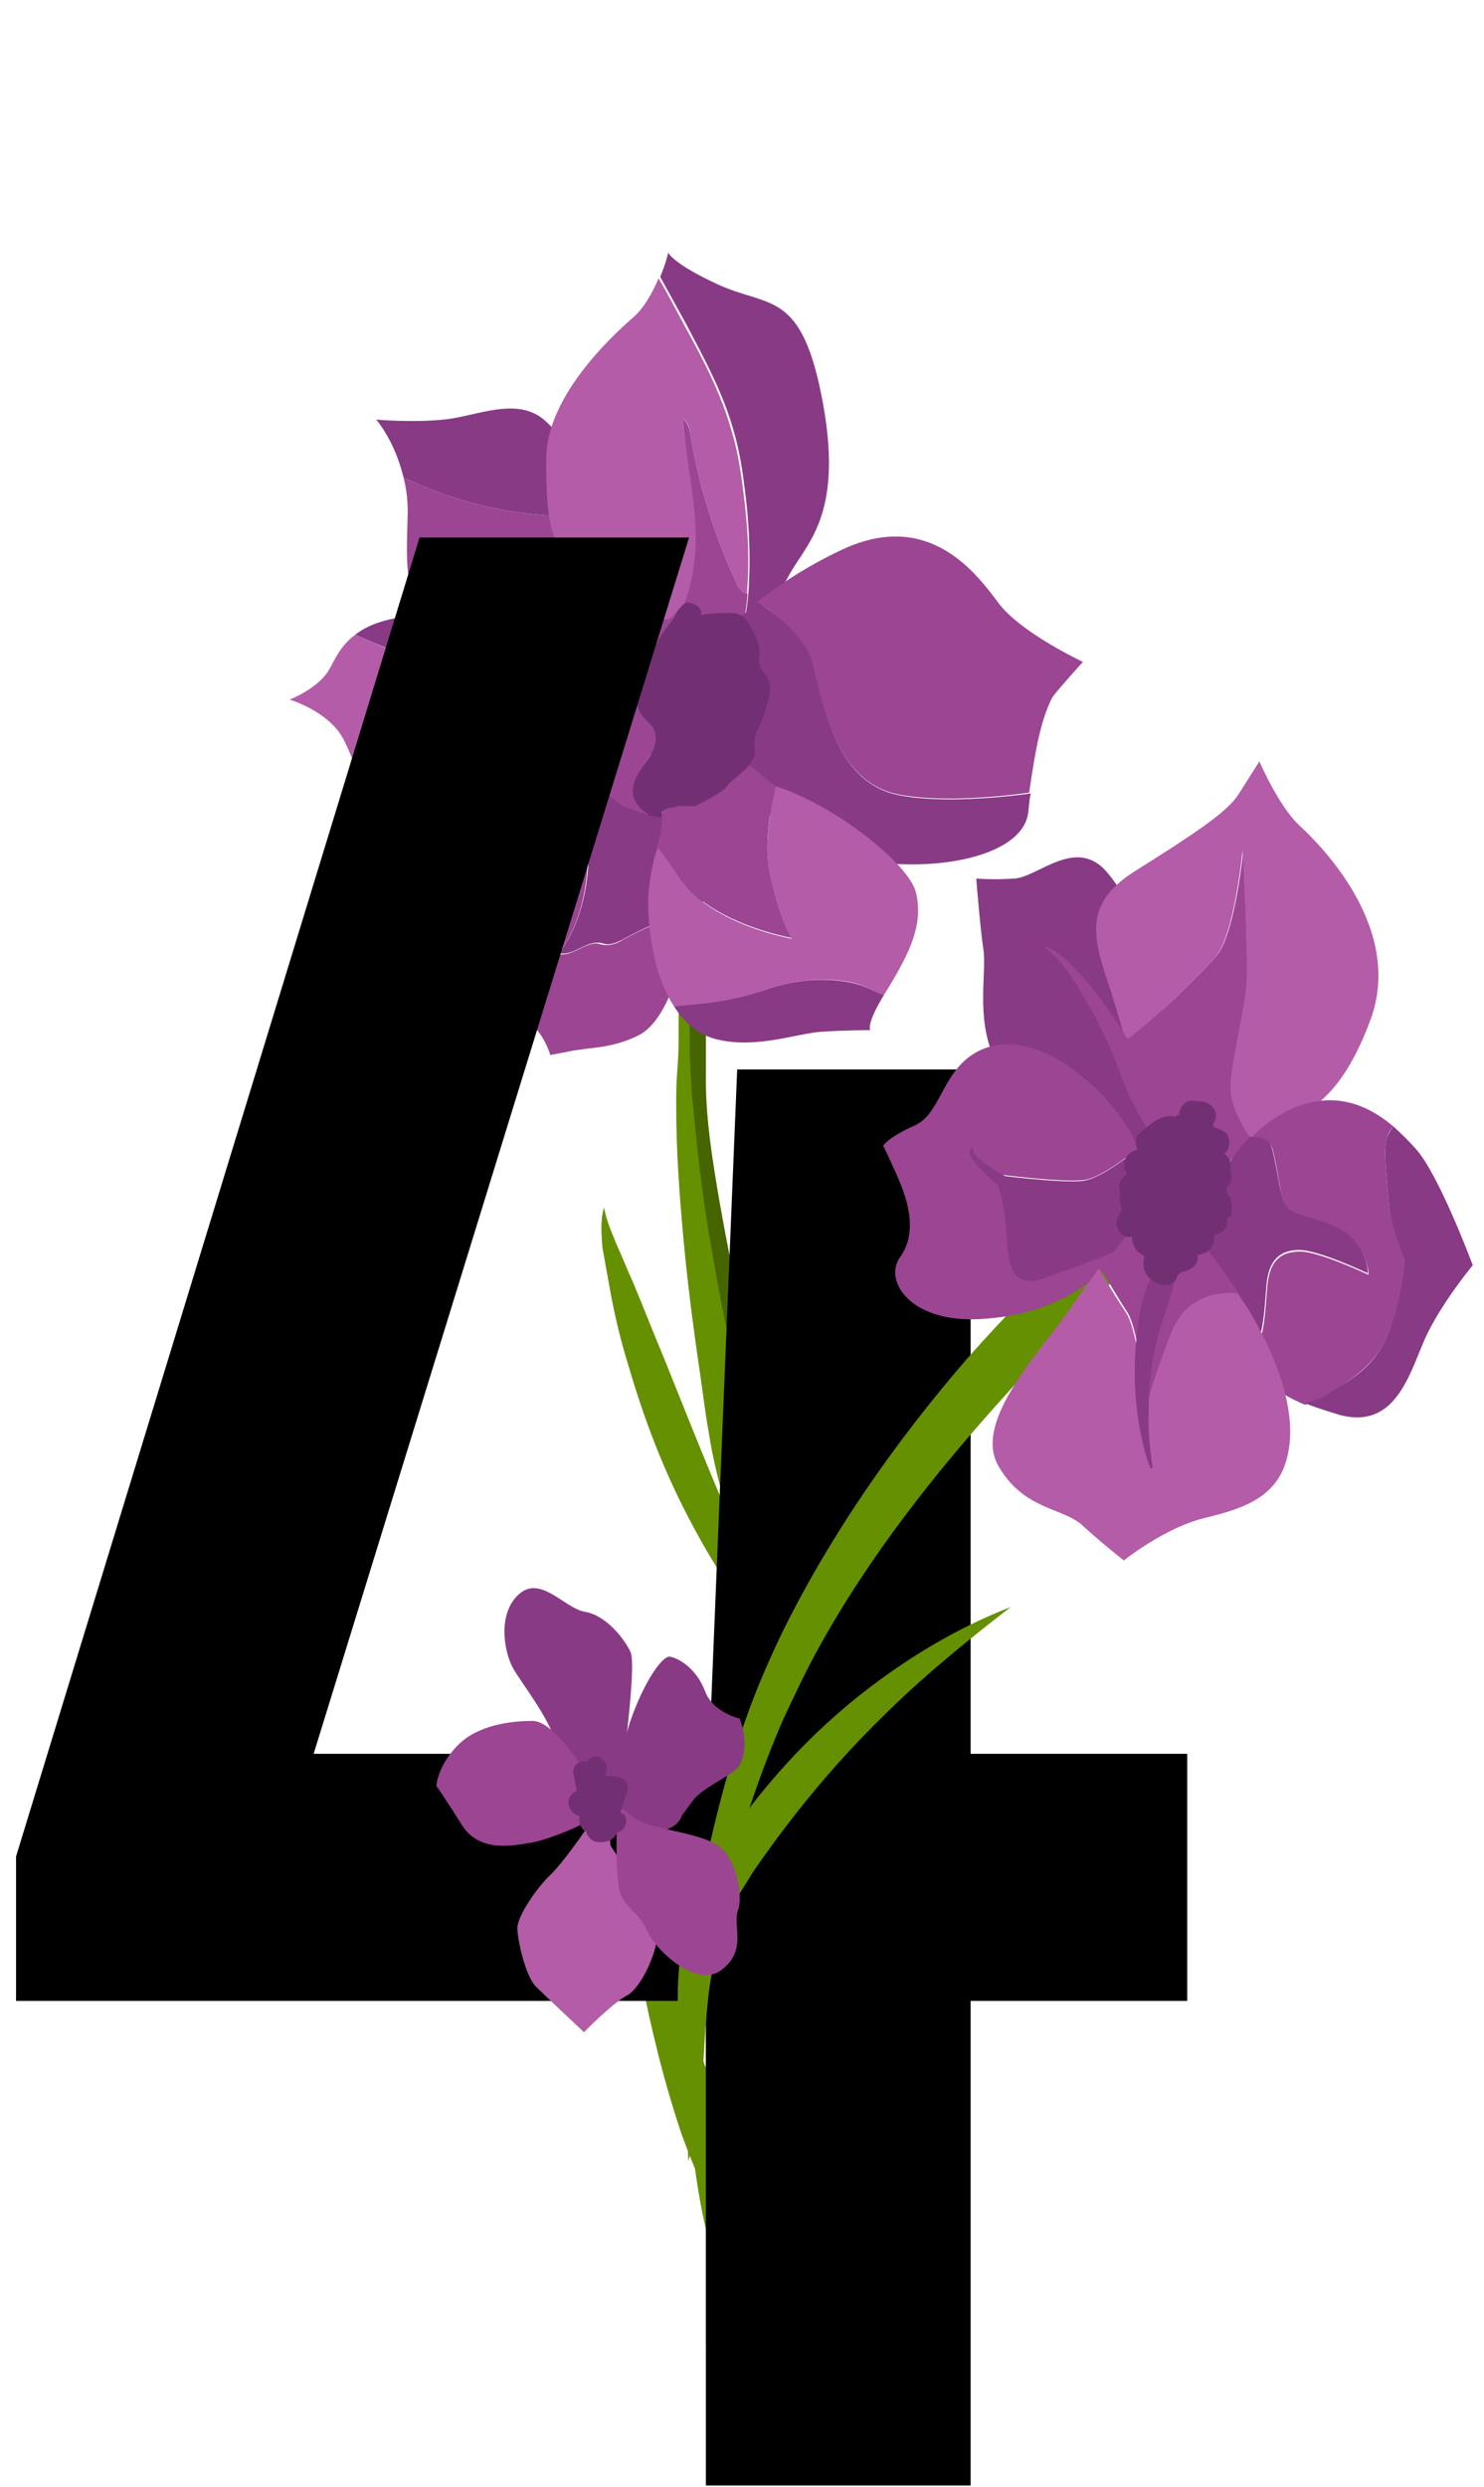 <?xml version="1.0" encoding="utf-8"?>
<!-- Generator: Adobe Illustrator 22.1.0, SVG Export Plug-In . SVG Version: 6.00 Build 0)  -->
<svg version="1.1" id="Слой_1" xmlns="http://www.w3.org/2000/svg" xmlns:xlink="http://www.w3.org/1999/xlink" x="0px" y="0px"
	 viewBox="0 0 185 310" style="enable-background:new 0 0 185 310;" xml:space="preserve">
<style type="text/css">
	.st0{fill:#466501;}
	.st1{fill:#649002;}
	.st2{fill:#893A85;}
	.st3{fill:#9B4593;}
	.st4{fill:#B45CA8;}
	.st5{fill:#723072;}
</style>
<g>
	<g>
		<path class="st0" d="M86.9,84.8c-0.2,1.3-0.1,2.7-0.1,4l0.1,4.1l0.3,8.2l0.6,16.3l0.2,8.2l0,2.1c0,0.7,0,1.3,0,2c0,1.3,0,2.7,0,4
			c-0.1,5.4,0.8,10.8,1.7,16.1c1.9,10.7,4.2,21.3,7.2,31.7c1.5,5.2,2.6,10.5,4,15.6c0.7,2.5,1.5,5.1,2.6,7.4
			c0.5,1.2,1.1,2.3,1.9,3.3c0.8,1,1.7,1.9,2.9,2.4l-0.1,0.5c-1.5-0.1-2.9-0.7-4.1-1.6c-1.2-0.9-2.2-2-3.1-3.1
			c-1.7-2.3-3-4.9-4.2-7.4c-2.2-5.2-3.7-10.5-4.9-15.8c-0.6-2.7-1.1-5.4-1.6-8.1c-0.5-2.7-0.9-5.4-1.4-8.1
			c-0.9-5.4-1.6-10.8-2.2-16.3c-0.6-5.4-1-10.9-1.7-16.4c-0.1-1.4-0.2-2.8-0.3-4.1l0.1-4.1l0-8.2c0-5.4,0.1-10.9,0.2-16.4
			c0.1-2.7,0.2-5.5,0.3-8.2c0.1-1.4,0.1-2.7,0.2-4.1c0.1-1.4,0.2-2.7,0.5-4.1L86.9,84.8z"/>
		<path class="st1" d="M85.5,88.9c-0.2,1.3-0.2,2.7-0.2,4c0,1.4,0,2.7,0,4.1l0.1,8.2l0.4,16.3l0.2,8.2c0,0.7,0,1.4,0,2.1l0.1,2
			c0.1,1.3,0.1,2.7,0.3,4c0.5,5.4,1.1,10.8,2,16.1c0.9,5.3,1.9,10.7,3.1,16c0.6,2.6,1.3,5.3,1.9,7.9c0.6,2.6,1.2,5.2,1.9,7.8
			c1.3,5.2,2.6,10.4,4.3,15.5c0.8,2.5,1.7,5,2.9,7.4c0.6,1.2,1.2,2.3,1.9,3.4c0.7,1,1.6,2,2.8,2.5l-0.1,0.5c-1.5-0.1-2.8-1-3.9-1.9
			c-1.1-1-2-2-2.9-3.2c-1.7-2.3-3-4.8-4.3-7.3c-1.2-2.5-2.3-5.1-3.2-7.7c-1-2.6-1.8-5.2-2.6-7.9c-0.7-2.7-1.4-5.4-1.8-8.1
			c-0.5-2.7-0.8-5.4-1.2-8.1c-0.8-5.4-1.5-10.9-2-16.3c-0.5-5.5-0.9-10.9-0.9-16.4c0-1.4,0-2.7,0.1-4.1c0.1-1.4,0.2-2.7,0.2-4.1
			l0-8.2c0-5.4,0-10.9,0-16.3c0-2.7,0-5.4,0.1-8.2c0-1.4,0.1-2.7,0.1-4.1c0.1-1.4,0.1-2.7,0.3-4.1L85.5,88.9z"/>
		<path class="st1" d="M75.3,150.5c0.3,1.7,1,3.2,1.6,4.7c0.7,1.5,1.3,3.1,2,4.6c1.3,3.1,2.5,6.2,3.8,9.3c2.5,6.2,4.9,12.3,7.5,18.4
			c1.3,3,2.6,6,4.2,9l4.4,9c1.5,3,3,6,4.5,8.9c0.8,1.5,1.6,3,2.4,4.4c0.4,0.7,0.9,1.4,1.3,2.1c0.2,0.3,0.5,0.7,0.8,1
			c0.1,0.1,0.3,0.3,0.4,0.4c0.1,0,0.2,0.1,0.3,0c0.1,0,0.2-0.1,0.1-0.2c0.1,0.1,0,0.2-0.1,0.2c-0.1,0-0.2,0-0.3,0
			c-0.2-0.1-0.4-0.2-0.6-0.4c-0.3-0.3-0.6-0.6-0.9-0.9c-0.6-0.6-1.2-1.2-1.7-1.9c-1.1-1.3-2.1-2.7-3.1-4c-1.9-2.8-3.8-5.6-5.6-8.4
			c-1.8-2.8-3.6-5.7-5.3-8.6c-0.9-1.5-1.7-2.8-2.6-4.3c-0.9-1.5-1.7-3-2.5-4.5c-3.2-6.1-5.6-12.4-7.5-18.9c-1-3.2-1.8-6.5-2.4-9.9
			c-0.3-1.7-0.6-3.3-0.9-5C75,154,74.8,152.2,75.3,150.5z"/>
		<path class="st1" d="M78.2,226.2c0.1,1.7,0.5,3.3,1,4.9c0.5,1.6,1,3.2,1.5,4.8c1,3.2,2,6.4,3,9.6c2.1,6.3,4.3,12.6,6.8,18.6
			c1.3,3,2.5,6,3.9,9.1l3.9,9.2c1.3,3.1,2.7,6.1,3.8,9.2c0.6,1.6,1.1,3.1,1.7,4.7c0.3,0.8,0.5,1.6,0.8,2.4c0.2,0.4,0.3,0.8,0.5,1.2
			l0.1,0.3l0.1,0.1c0,0,0,0.1,0,0.1c0.1,0.1,0.1,0.1,0.2,0.1c0.1,0,0.2,0,0.2-0.1c0,0,0.1,0.1,0,0.2c0,0.1-0.1,0.1-0.2,0.1
			c-0.1,0-0.3,0.1-0.4,0c-0.1,0-0.2,0-0.2-0.1l-0.2-0.1c-0.1-0.1-0.2-0.1-0.3-0.2c-0.4-0.3-0.7-0.5-1.1-0.8
			c-0.7-0.6-1.3-1.2-1.9-1.9c-1.1-1.3-2.2-2.7-3.1-4.1c-1.9-2.9-3.4-5.9-4.9-8.9c-1.5-3-3-6.1-4.4-9.1c-0.7-1.5-1.4-3-2.1-4.6
			c-0.7-1.6-1.3-3.2-1.9-4.8c-2.2-6.5-3.8-13.1-5.1-19.7c-0.6-3.3-1.2-6.7-1.6-10c-0.2-1.7-0.4-3.3-0.5-5
			C77.9,229.6,77.8,227.8,78.2,226.2z"/>
	</g>
	<g>
		<g>
			<path class="st2" d="M64.4,68c2.4,4.5,3.7,9.1,4,14c3,0.1,5.3-0.1,5.3-0.1l5.3-5.6c0,0-0.1-0.9-0.2-2.2c-0.4,0-0.8-0.1-1.2-0.2
				C72.7,73.3,68.2,71,64.4,68z"/>
			<path class="st2" d="M76.3,64.1c-1.9-3.9-5.7-9.4-8.5-11.8c-3.5-2.9-8.4-0.4-12.5,0s-8.4,0-8.4,0s2.3,2.6,3.4,7.2
				C58.3,63.4,67.4,65,76.3,64.1z"/>
			<path class="st3" d="M76.3,64.1c-8.9,0.9-18-0.7-26-4.6c0.4,1.5,0.6,3.3,0.5,5.3c-0.2,7.8-0.4,10.7,6,14.4c3.4,2,8,2.6,11.5,2.8
				c-0.3-4.9-1.6-9.5-4-14c3.8,3,8.4,5.2,13.2,6c0.4,0.1,0.8,0.1,1.2,0.2c-0.2-2.2-0.7-5.5-1.4-7.7C77.1,65.8,76.7,65,76.3,64.1z"/>
		</g>
		<g>
			<path class="st2" d="M73.3,108.4c-0.3,3.7-1.4,7.5-3.6,10.4c1.7,0.4,3.2-1.4,4.9-1.3c0.4,0,0.8,0.2,1.1,0.2
				c0.7,0,1.4-0.3,2.1-0.7c2.4-1.3,4.9-2.4,7.5-3.2c0-0.1,0-0.3,0-0.4c-0.5-6.1-4.5-17.5-4.5-17.5s-4-0.5-8.2,0.8
				C72.9,100.5,73.6,104.9,73.3,108.4z"/>
			<path class="st3" d="M85.2,113.9c-2.6,0.8-5.1,1.9-7.5,3.2c-0.6,0.4-1.3,0.7-2.1,0.7c-0.4,0-0.8-0.1-1.1-0.2
				c-1.7-0.1-3.2,1.7-4.9,1.3c2.3-3,3.3-6.7,3.6-10.4c0.3-3.6-0.3-8-0.8-11.6c-1.5,0.4-3,1.1-4.4,2.1c-5.3,3.8-7.1,13.7-7.1,13.7
				s2.2,12.3,4.6,14.2c2.4,1.9,3.1,4.6,3.1,4.6s0,0,2.6-0.5c2.6-0.5,5.1-0.3,8.5-2C83.1,127.2,85.6,119.9,85.2,113.9z"/>
		</g>
		<g>
			<path class="st4" d="M85.1,52.2c0.7,0.4,0.9,1.3,1,2.2c1.1,6.5,3.1,12.8,5.9,18.7c0.2,0.5,0.6,1,1.1,1c0.4-4.4,0.1-8.9-0.5-13.3
				c-0.3-2.4-0.7-4.8-1.4-7.1c-1.3-4.6-3.5-8.8-5.8-13c-1.1-2-2.1-4-3.3-6c-0.7,1.6-1.7,3.6-3.2,4.9C76,42.1,68.2,49.5,68.1,57
				c-0.1,9,0.8,12.3,6,16.5c0.8,0.6,1.5,1.1,2.2,1.5c0.1-0.3,4.3,3,4.6,3C91.3,77.2,85.8,61.3,85.1,52.2z"/>
			<path class="st3" d="M92,73.1c-2.8-5.9-4.8-12.2-5.9-18.7c-0.1-0.8-0.3-1.7-1-2.2c0.8,9,3.3,15.5-0.1,23.9
				c-1.3,3.1-8.5-1.4-8.6-1.1c3.4,6.4,11.8,5.9,11.8,5.9s2.1-1.3,4.5-3.1c0.2-1.3,0.4-2.5,0.5-3.8C92.6,74.1,92.2,73.5,92,73.1z"/>
			<path class="st2" d="M102.6,50.3c-2.6-14.2-6.6-11.9-13-14.8c-5.7-2.6-6.3-4-6.3-4s-0.3,1.4-1,3c1.1,2,2.2,4,3.3,6
				c2.2,4.2,4.5,8.4,5.8,13c0.7,2.3,1.1,4.7,1.4,7.1c0.6,4.4,0.8,8.9,0.5,13.3c0,0,0.1,0,0.1,0c0,0-0.1,0-0.1,0
				c-0.1,1.3-0.3,2.5-0.5,3.8c2.1-1.6,4.3-3.7,5.4-5.7C100.3,67.9,105.2,64.6,102.6,50.3z"/>
		</g>
		<g>
			<path class="st2" d="M76.7,84.3C72.9,81.9,63,76.4,54,76.6c-5,0.1-7.9,1.1-9.7,2.5C54.3,83.8,65.7,85.6,76.7,84.3z"/>
			<path class="st4" d="M76.7,84.3c-11,1.4-22.4-0.4-32.4-5.2c-2.3,1.7-2.8,3.9-3.7,5c-1.6,2-4.5,3.1-4.5,3.1s4.4,1.3,6.4,4.4
				c2,3.1,3.6,12.3,11.2,12.3c16.4,0,25.5-10,25.5-10l-0.7-8.5C78.3,85.3,77.7,84.9,76.7,84.3z"/>
			<path class="st2" d="M89.1,96.9C78,92.3,66.1,89.7,54,89.4l0.8,0c2.9,0.3,5.8-0.3,8.7-0.9c5.6-1.3,11.2-2.9,16.6-4.9
				c1.2-0.5,2.4-0.9,3.6-1.4c0.4-0.2,0.8-0.3,1.2-0.5"/>
		</g>
		<g>
			<path class="st3" d="M135,82.5c0,0-7.7-3.6-10.5-7.3c-2.7-3.6-8.6-11.8-19.5-6.7c-4.5,2.1-8,4.5-10.6,6.5
				c3.1,2.1,6.1,4.7,6.8,7.6c1.5,6.3,3.4,14.9,10.7,16.4c4.9,1,12.1,0.4,16.4-0.2c0.8-5.6,1.5-9.2,2.9-11.9
				C132,85.8,135,82.5,135,82.5z"/>
			<path class="st2" d="M112,99.1c-7.4-1.5-9.2-10.1-10.7-16.4c-0.7-2.9-3.7-5.6-6.8-7.6c-3.7,2.9-5.5,5.2-5.5,5.2v11.1
				c0,0,5.1,12.5,15.5,15.2c10.5,2.7,23.2,0.5,23.7-5.5c0.1-0.7,0.1-1.4,0.3-2.2C124.1,99.5,116.8,100.1,112,99.1z"/>
		</g>
		<g>
			<path class="st2" d="M95.3,123.4c-3.5,1.2-7.7,1.8-11.3,2c1.4,2.2,3.2,3.7,5.6,4.2c4.8,1.1,9.8-0.8,12.8-1c3-0.2,6.1-0.2,6.1-0.2
				s-0.6-0.6,1.7-4.4c-0.5-0.2-1.1-0.4-1.7-0.7C106.6,122.3,101.5,121.2,95.3,123.4z"/>
			<path class="st3" d="M98.7,116.9c0,0-1.4-2-2.7-7.9c-0.8-3.6,0-8.1,0.7-11.1c-0.7-0.2-2.8-2.4-3.5-2.5c-7.5-1.4-11,3.1-11,3.1
				s1,3.1-0.3,7c0.8,1.1,1.7,2.3,2.6,3.7C88.6,115.2,98.7,116.9,98.7,116.9z"/>
			<path class="st4" d="M114.2,111.3c-0.8-3.6-10.2-11-17.5-13.3c-0.7,3-1.5,7.5-0.7,11.1c1.3,5.8,2.7,7.9,2.7,7.9
				s-10.1-1.7-14.1-7.7c-0.9-1.4-1.8-2.6-2.6-3.7c-0.7,2-1.2,4.5-1.2,7.2c0.1,4.7,1.1,9.4,3.2,12.6c3.6-0.2,7.8-0.7,11.3-2
				c6.3-2.2,11.3-1.2,13.2-0.1c0.6,0.3,1.1,0.6,1.7,0.7c0.2-0.3,0.3-0.5,0.5-0.8C113.5,118.6,115.1,115.2,114.2,111.3z"/>
		</g>
		<g>
			<path class="st4" d="M87.3,76.7C87.3,76.7,87.3,76.7,87.3,76.7C87.3,76.7,87.3,76.7,87.3,76.7z"/>
			<path class="st5" d="M95.3,83.9c-1.4-1.7,0-1.9-1-4.3c-1-2.3-1.7-3.2-3.1-3.2c-2.8,0-3.7,0.2-3.8,0.3c0,0,0,0,0,0c0,0,0,0,0,0
				c0,0,0.4-1.2-1.6-1.6c-0.4-0.1-0.9,0.5-1.4,1.1c-0.3,0.8-0.8,1.4-1.3,2c-1.7,2.3-2.9,5-3.5,7.8c-0.2,1-0.3,2,0.2,2.8
				c0.4,0.8,1.3,1.3,1.7,2.1c0.7,1.3-0.1,2.9-1,4.1c-0.9,1.2-1.8,2.5-1.6,4c0.2,1.2,1,1.9,2,2.6c1,0.3,1.7,0.4,1.6,0
				c-0.3-1,1.8-0.9,1.9-1.1c0.1-0.1,2.2,0,2.2,0s3.6-1.7,4.1-2.6c0.5-0.8,3.8-2.6,3.4-4.6c-0.3-2,0.7-2.6,1.2-4.4
				S96.6,85.6,95.3,83.9z"/>
			<path class="st3" d="M78.9,99c-0.2-1.5,0.8-2.8,1.6-4c0.9-1.2,1.6-2.8,1-4.1c-0.4-0.8-1.3-1.3-1.7-2.1c-0.5-0.8-0.4-1.9-0.2-2.8
				c0.6-2.8,1.8-5.5,3.5-7.8c0.5-0.6,1-1.3,1.3-2c-0.5,0.6-1,1.1-1.6,1.1c-1.5,0-3.7-0.9-3.7-0.9s-2.7,0.9-2.9,1.8
				c-0.2,0.9-2.1,3.3-3,3.8c-0.9,0.5-2.8,2.7-3,4.3C70,87.9,73.2,88,71,90.1s-1.9,3.4-0.3,4.6s1.6,1.7,2.4,2.4
				c0.8,0.7,1.8,0.3,1.9,1c0.1,0.7,2.7,2.4,2.7,2.4s1.8,0.7,3.2,1.1C79.9,100.9,79.1,100.1,78.9,99z"/>
		</g>
	</g>
	<path d="M148,249.4H121v60.4H88v-60.4H2v-18L52.3,67h33.6L39.1,218.6h49.3l3.5-85.3H121v85.3H148V249.4z"/>
	<path class="st1" d="M89.4,283.1c-2-6.4-3-13.2-3.5-20c-0.5-6.8-0.3-13.6,0.5-20.4c0.4-3.4,0.9-6.8,1.5-10.1
		c0.7-3.4,1.5-6.7,2.4-10c0.9-3.3,2-6.5,3.2-9.8c1.2-3.2,2.6-6.4,4.1-9.5c6.1-12.3,14.1-23.7,23-34c4.5-5.1,9.3-10,14.4-14.6
		c5-4.6,10.2-9.1,17.4-11.1c-1.7,3.2-3.8,5.9-6.1,8.4c-2.2,2.5-4.7,4.7-7,7.1c-4.7,4.7-9.3,9.5-13.7,14.5
		c-8.9,9.8-17.2,20.3-23.6,31.9c-1.6,2.9-3,5.9-4.4,8.9c-1.3,3-2.5,6.1-3.6,9.3c-1.1,3.1-2,6.3-2.8,9.6c-0.8,3.2-1.5,6.5-2.1,9.8
		c-1.1,6.6-1.7,13.2-1.7,19.9C87.6,269.8,88.1,276.5,89.4,283.1z"/>
	<path class="st1" d="M85.8,269.4c-0.1-3.6-0.4-7.1-0.7-10.7c-0.3-3.5-0.7-7.1-0.6-10.8c0.1-3.7,0.7-7.6,2.1-11.1
		c0.3-0.9,0.7-1.8,1.1-2.6c0.4-0.9,0.9-1.7,1.4-2.5c0.5-0.8,1-1.6,1.5-2.4c0.5-0.8,1-1.5,1.6-2.3c4.3-5.9,9.4-11.3,15.1-15.8
		c5.7-4.5,12-8.3,18.7-10.9c-5.7,4.4-11.2,8.9-16.1,13.8c-5,4.9-9.5,10.2-13.6,15.8c-0.5,0.7-1,1.4-1.5,2.1c-0.5,0.7-1,1.4-1.4,2.1
		c-0.4,0.7-0.9,1.4-1.3,2.1c-0.4,0.7-0.8,1.5-1.1,2.2c-1.3,3-2.1,6.2-2.6,9.6c-0.4,3.4-0.6,7-0.8,10.5
		C87.2,262.2,86.8,265.9,85.8,269.4z"/>
	<path class="st2" d="M142,143.9c0,0,4.3-8.2,3.2-15.7c-1-7.5-3.6-15.4-7.3-19.6c-3.8-4.3-8.5,0.7-11.4,0.9c-2.9,0.2-4.8,0-4.8,0
		s0.5,6.3,0.9,8.9s-0.9,8.4,1.2,13.1c2,4.8,8.5,12.3,12.5,12.5S142,143.9,142,143.9z"/>
	<g>
		<path class="st3" d="M125.3,151c-0.7-4.3-1.5-4.7-1.5-4.7s8.3,1.1,11.2,0.8c2-0.2,4.9-2.5,6.9-3.9c-0.9-2.3-2.6-5-5.7-7.9
			c-5.5-5.1-11-6.4-14.9-3.9c-3.9,2.5-4.1,7.5-7.3,8.9c-3.2,1.4-3.9,2.5-3.9,2.5s1,2,2.1,4.6c1.1,2.7,2.1,6.4,0,9.3
			c-2.1,2.9,1.3,8.3,10.2,7.7c9.8-0.6,15-5.3,17.7-9c-2.5,1.2-6.2,2.5-9.6,3.7C124.9,161.1,126,155.3,125.3,151z"/>
		<path class="st2" d="M141.8,143.3c-1.9,1.4-4.9,3.7-6.9,3.9c-2.8,0.3-11.2-0.8-11.2-0.8s0.8,0.4,1.5,4.7c0.7,4.3-0.4,10.1,5,8.2
			c3.4-1.2,7.1-2.5,9.6-3.7c1.9-2.6,2.5-4.8,2.5-4.8S143.6,147.7,141.8,143.3z"/>
	</g>
	<g>
		<path class="st3" d="M155.5,122.3c0.2-3.4-0.5-16.4-0.5-16.4s-1,10.6-3.4,13.3c-1.9,2.1-6.7,7.1-11.2,10.4
			c2.5,7.4,6.7,16.9,6.7,16.9l4.2,1.9c0,0,1.1-3.8,4.9-6.3c-1.2-1.7-2.8-4.5-2.7-6.7C153.6,131.9,155.4,125.8,155.5,122.3z"/>
		<path class="st4" d="M162,102.9c-2.6-2.4-5-8-5-8s-1.2,1.9-2.6,4.1c-1.4,2.2-5.3,4.8-13.1,9.7c-7.8,5-3.9,10.4-1.9,17.9
			c0.3,1,0.6,2,0.9,3.1c4.5-3.3,9.3-8.3,11.2-10.4c2.4-2.7,3.4-13.3,3.4-13.3s0.7,13,0.5,16.4c-0.2,3.4-1.9,9.6-2,13.1
			c-0.1,2.2,1.5,5,2.7,6.7c0.3-0.2,0.5-0.4,0.8-0.5c4.3-2.7,9.4-2.6,13.8-14.2C175.3,115.9,164.6,105.3,162,102.9z"/>
	</g>
	<g>
		<path class="st3" d="M172,168.3c2-3.1,3.4-9.7,3-11.4c-0.3-1.6-1.7-4-1.9-7.1c-0.2-3.1-0.7-6.4-0.2-8c0.1-0.4,0.4-0.9,0.8-1.4
			c-3.1-2.6-7.4-4.7-13.1-2c-1.8,0.9-3.4,2.1-4.7,3.5c1.4-0.1,2.4,0.2,2.7,1.2c0.9,3.1,0.9,7,2.3,7.9c1.3,0.9,5.8,1.4,7.8,3.6
			c2,2.2,1.9,4.3,1.9,4.3s-6.1-2.9-8.5-2.9c-2.4,0-3.8,1.1-4.1,4.2c-0.3,3-0.3,8.3-2.5,8.8c1.9,3,3.6,4.6,7.2,6.1
			c1.4-0.5,2.6-0.9,3.1-1.3C167.3,172.4,169.9,171.4,172,168.3z"/>
		<path class="st2" d="M157.9,160c0.3-3,1.7-4.2,4.1-4.2c2.4,0,8.5,2.9,8.5,2.9s0.2-2-1.9-4.3c-2-2.2-6.5-2.7-7.8-3.6
			c-1.3-0.9-1.4-4.8-2.3-7.9c-0.3-0.9-1.3-1.2-2.7-1.2c-4.2,4.4-6,10.2-6,10.2l-1.9,3.1c0,0,3.2,6.5,6.3,11.8
			c0.4,0.7,0.8,1.3,1.1,1.9C157.6,168.3,157.6,163,157.9,160z"/>
		<path class="st2" d="M176.5,143.2c-0.8-0.9-1.7-1.8-2.8-2.8c-0.4,0.6-0.7,1.1-0.8,1.4c-0.5,1.6,0,4.9,0.2,8
			c0.2,3.1,1.5,5.5,1.9,7.1c0.3,1.6-1,8.3-3,11.4c-2,3.1-4.6,4.1-6.2,5.3c-0.5,0.4-1.7,0.9-3.1,1.3c1.2,0.5,2.5,0.9,4.1,1.4
			c7.6,2.2,9.1-6,11.2-10.2s5.6-8.4,5.6-8.4S179.4,146.4,176.5,143.2z"/>
	</g>
	<path class="st2" d="M76.1,225.3c0,0,0.9-5.3,2.2-9.9c1.4-4.6,4.1-9.2,5.3-8.9c1.2,0.3,3.2,1.5,4.3,4.3c1,2.7,4.3,3.4,4.3,3.4
		s1.4,3.2,0,5.8c-0.6,1.2-4.4,2.6-5.8,4.4c-1.4,1.9-1.4,1.9-1.4,1.9s-0.5,2.2-4.3,2c-3.8-0.2-4.6-1.2-4.6-1.2V225.3z"/>
	<path class="st2" d="M77.5,221.3c0,0,1.9-13.7,1.1-15.4c-0.8-1.7-3.1-4.6-5.7-5c-2.6-0.5-5.5-4.6-8.2-2.2c-2.7,2.4-1.9,7.2-0.7,9.3
		c1.3,2.2,4.3,5.9,5.4,9.4s4.3,7.8,4.3,7.8L77.5,221.3z"/>
	<path class="st3" d="M72.9,220.8c0,0-3.8-6.3-6.5-6.3c-2.7,0-6.9,0.5-9.4,3.1s-2.6,5-2.6,5s1,1.4,3.2,4.9s6.5,2.5,8.5,2.2
		c2-0.3,7.3-2.4,7.7-3.2c0.5-0.8,0.8-2.3,0.8-2.3L72.9,220.8z"/>
	<path class="st4" d="M73.2,227.8c0,0-3,4.4-4.6,5.9c-1.6,1.5-4.1,5.1-4.1,6.6s1,6,2.3,7.3c1.3,1.3,6,5.7,6,5.7s3.5-3.6,5.4-4.6
		s4.9-7.3,3.4-10.1c-1.5-2.8-5.4-8.3-5.5-8.6c-0.1-0.3,0-3.6,0-3.6L73.2,227.8z"/>
	<path class="st3" d="M76.9,227.7c0,0-0.3,7,0.6,8.7c0.9,1.7,2.3,2.2,3.2,4.3c0.9,2.2,6.1,7.3,9.3,4.8c3.2-2.5,1.3-5.5,2-7.4
		s-0.3-6.5-2.4-8c-2-1.5-7.6-2.1-9.4-2.9c-1.8-0.8-3.9-2.9-3.9-2.9L76.9,227.7z"/>
	<g>
		<path class="st3" d="M142.9,175.8c0,0,0.7-3.4,3.3-9.9c1.8-4.4,5.8-4.9,8.2-4.7c-3.1-4.7-6.3-8.6-6.3-8.6h-6.6
			c0,0-1.9,2.4-4.3,5.5c1.2,2,2.5,4.2,3.3,5.4C142.1,165.9,142.9,175.8,142.9,175.8z"/>
		<path class="st4" d="M155.5,163c-0.4-0.6-0.8-1.2-1.2-1.8c-2.4-0.2-6.4,0.3-8.2,4.7c-2.6,6.5-3.3,9.9-3.3,9.9s-0.8-9.9-2.5-12.3
			c-0.8-1.2-2.2-3.4-3.3-5.4c-1.1,1.5-2.4,3.2-3.5,4.9c-3.5,5.1-12.2,14-9.1,19.6c3.1,5.6,8.1,5.3,10.5,7.5c2.4,2.2,5.2,4.4,5.2,4.4
			s5.1-4.1,10.1-5.3c5-1.2,9.4-2.7,10.4-8.2C161.7,175.6,158.9,168.5,155.5,163z"/>
	</g>
	<path class="st5" d="M78.1,223.6c0.4-0.8,0-1.8-0.7-2c-0.6-0.2-1.2-0.3-1.9-0.2c0-0.1,0-0.2,0-0.3c0.2-0.5,0.3-1.1-0.2-1.6
		c-0.1-0.1-0.1-0.1-0.2-0.2c-0.6-0.7-1.5-0.4-1.9,0.3c-0.8-0.3-2,0.4-1.7,1.6c0.2,0.7,0.2,1.3,0.4,2c-1,0.5-1.5,1.5-0.5,2.7
		c0.1,0.1,0.7,0.5,0.8,0.4c0,0.3,0,0.8,0.1,1.1c0.2,0.5,0.5,0.8,0.8,0.9c0,0,0,0,0,0c0,0.2,0.1,0.4,0.2,0.5c0.3,0.5,0.8,0.8,1.3,0.8
		c0.9,0.1,2-0.2,2.3-1.2c1-0.1,1.6-1.6,0.8-2.3c0,0-0.3-0.2-0.4-0.2c0.1-0.2,0.3-0.6,0.3-0.7C77.8,224.6,77.9,224.2,78.1,223.6z"/>
	<path class="st3" d="M130.4,118c1.2,0.5,2.3,1.3,3.2,2.3c0.9,0.9,1.8,1.9,2.6,2.9c1.6,2,3.1,4.2,4.4,6.4c1.3,2.2,2.7,4.4,3.5,6.9
		c0.8,2.5,1.5,4.9,1.6,7.6l-0.3,0.1c-1.7-2.1-2.9-4.3-4.1-6.6c-1.2-2.2-1.9-4.7-2.9-7c-1-2.3-2.2-4.5-3.5-6.7
		c-1.3-2.2-2.6-4.3-4.7-5.8L130.4,118z"/>
	<path class="st2" d="M121.4,143.5c-0.1,0,0,0.2,0.1,0.4c0.1,0.1,0.3,0.3,0.5,0.5c0.4,0.3,0.8,0.6,1.2,0.9c0.8,0.6,1.7,1.1,2.5,1.5
		c1.7,0.9,3.6,1.5,5.5,1.9c1.9,0.4,3.8,0.3,5.7,0.7c1,0.2,1.9,0.4,2.9,0.6c1,0.2,2,0.5,3,0.9l0,0.3c-1,0.5-2,0.7-3,0.9
		c-1,0.2-2.1,0.3-3.1,0.3c-2.1,0-4.2-0.7-6.2-1.4c-2-0.7-3.9-1.7-5.6-2.9c-0.8-0.6-1.6-1.3-2.4-2.1c-0.4-0.4-0.7-0.8-1-1.2
		c-0.2-0.2-0.3-0.4-0.5-0.7c-0.1-0.1-0.1-0.3-0.1-0.5c0-0.2,0.1-0.4,0.3-0.5L121.4,143.5z"/>
	<path class="st2" d="M143.4,183c-0.9-2.4-1.4-5-1.7-7.6c-0.3-2.6-0.3-5.2-0.1-7.8c0.3-2.6,0.5-5.3,1.6-7.7c1.1-2.4,2.5-4.7,4.6-6.5
		l0.3,0.2c-0.6,2.6-1.4,4.9-2,7.3c-0.6,2.4-1.6,4.6-2.1,7.1c-0.5,2.4-0.8,4.9-0.8,7.4c-0.1,2.5,0.1,5,0.5,7.6L143.4,183z"/>
	<path class="st5" d="M153.3,149.2c-0.1-0.2-0.3-0.4-0.4-0.6c0-0.2,0-0.4,0-0.6c0.6-0.5,0.8-1.4,0.5-2.2c0-0.2,0-0.4,0-0.6
		c0-0.6-0.3-1.1-0.8-1.4c0.9-0.6,0.9-2.3-0.1-2.8c-0.5-0.3-0.9-0.4-1.2-0.5c0-0.3-0.1-0.5-0.2-0.3c1.1-1.2,0.2-2.7-1.2-2.9
		c-0.4,0-0.8-0.1-1.2-0.1c-0.9-0.1-1.7,0.8-1.7,1.7c-0.2,0.1-0.3,0.1-0.5,0.3c-1.7-0.5-3.1,1-4.4,2c-0.6,0.5-0.6,1.4-0.3,2.1
		c0,0,0,0,0,0c-0.3,0.1-0.6,0.2-0.9,0.4c-0.9,0.7-1,1.8-0.4,2.6c-0.2,0.2-0.4,0.3-0.5,0.5c-0.5,0.5-0.6,1.1-0.4,1.6
		c0,0.1,0,0.1,0,0.2c-0.1,0.8,0,1.6,0.3,2.2c-0.2,0.3-0.3,0.5-0.5,0.8c-0.6,1,0.2,2.7,1.5,2.6c0.1,0,0.1-0.1,0.2-0.1
		c0,0.9,0.4,1.8,1.3,2.3c0.1,0.1,0.2,0.1,0.3,0.1c-0.4,1.3-0.1,2.7,1.6,3.5c1,0.5,2.2,0.1,2.5-1c0.1-0.1,0.2-0.3,0.4-0.4
		c0.4-0.1,0.9-0.2,1.3-0.5c0.5-0.3,0.9-0.9,0.8-1.5c0-0.1,0-0.1,0-0.2c1.7-0.2,2.1-1.2,2.1-2.5c1-0.1,1.8-1,1.6-2.1
		c0.2-0.1,0.4-0.3,0.5-0.3C153.6,150.8,153.6,149.8,153.3,149.2z"/>
	<rect x="88" y="253.1" width="9.3" height="39"/>
</g>
</svg>
